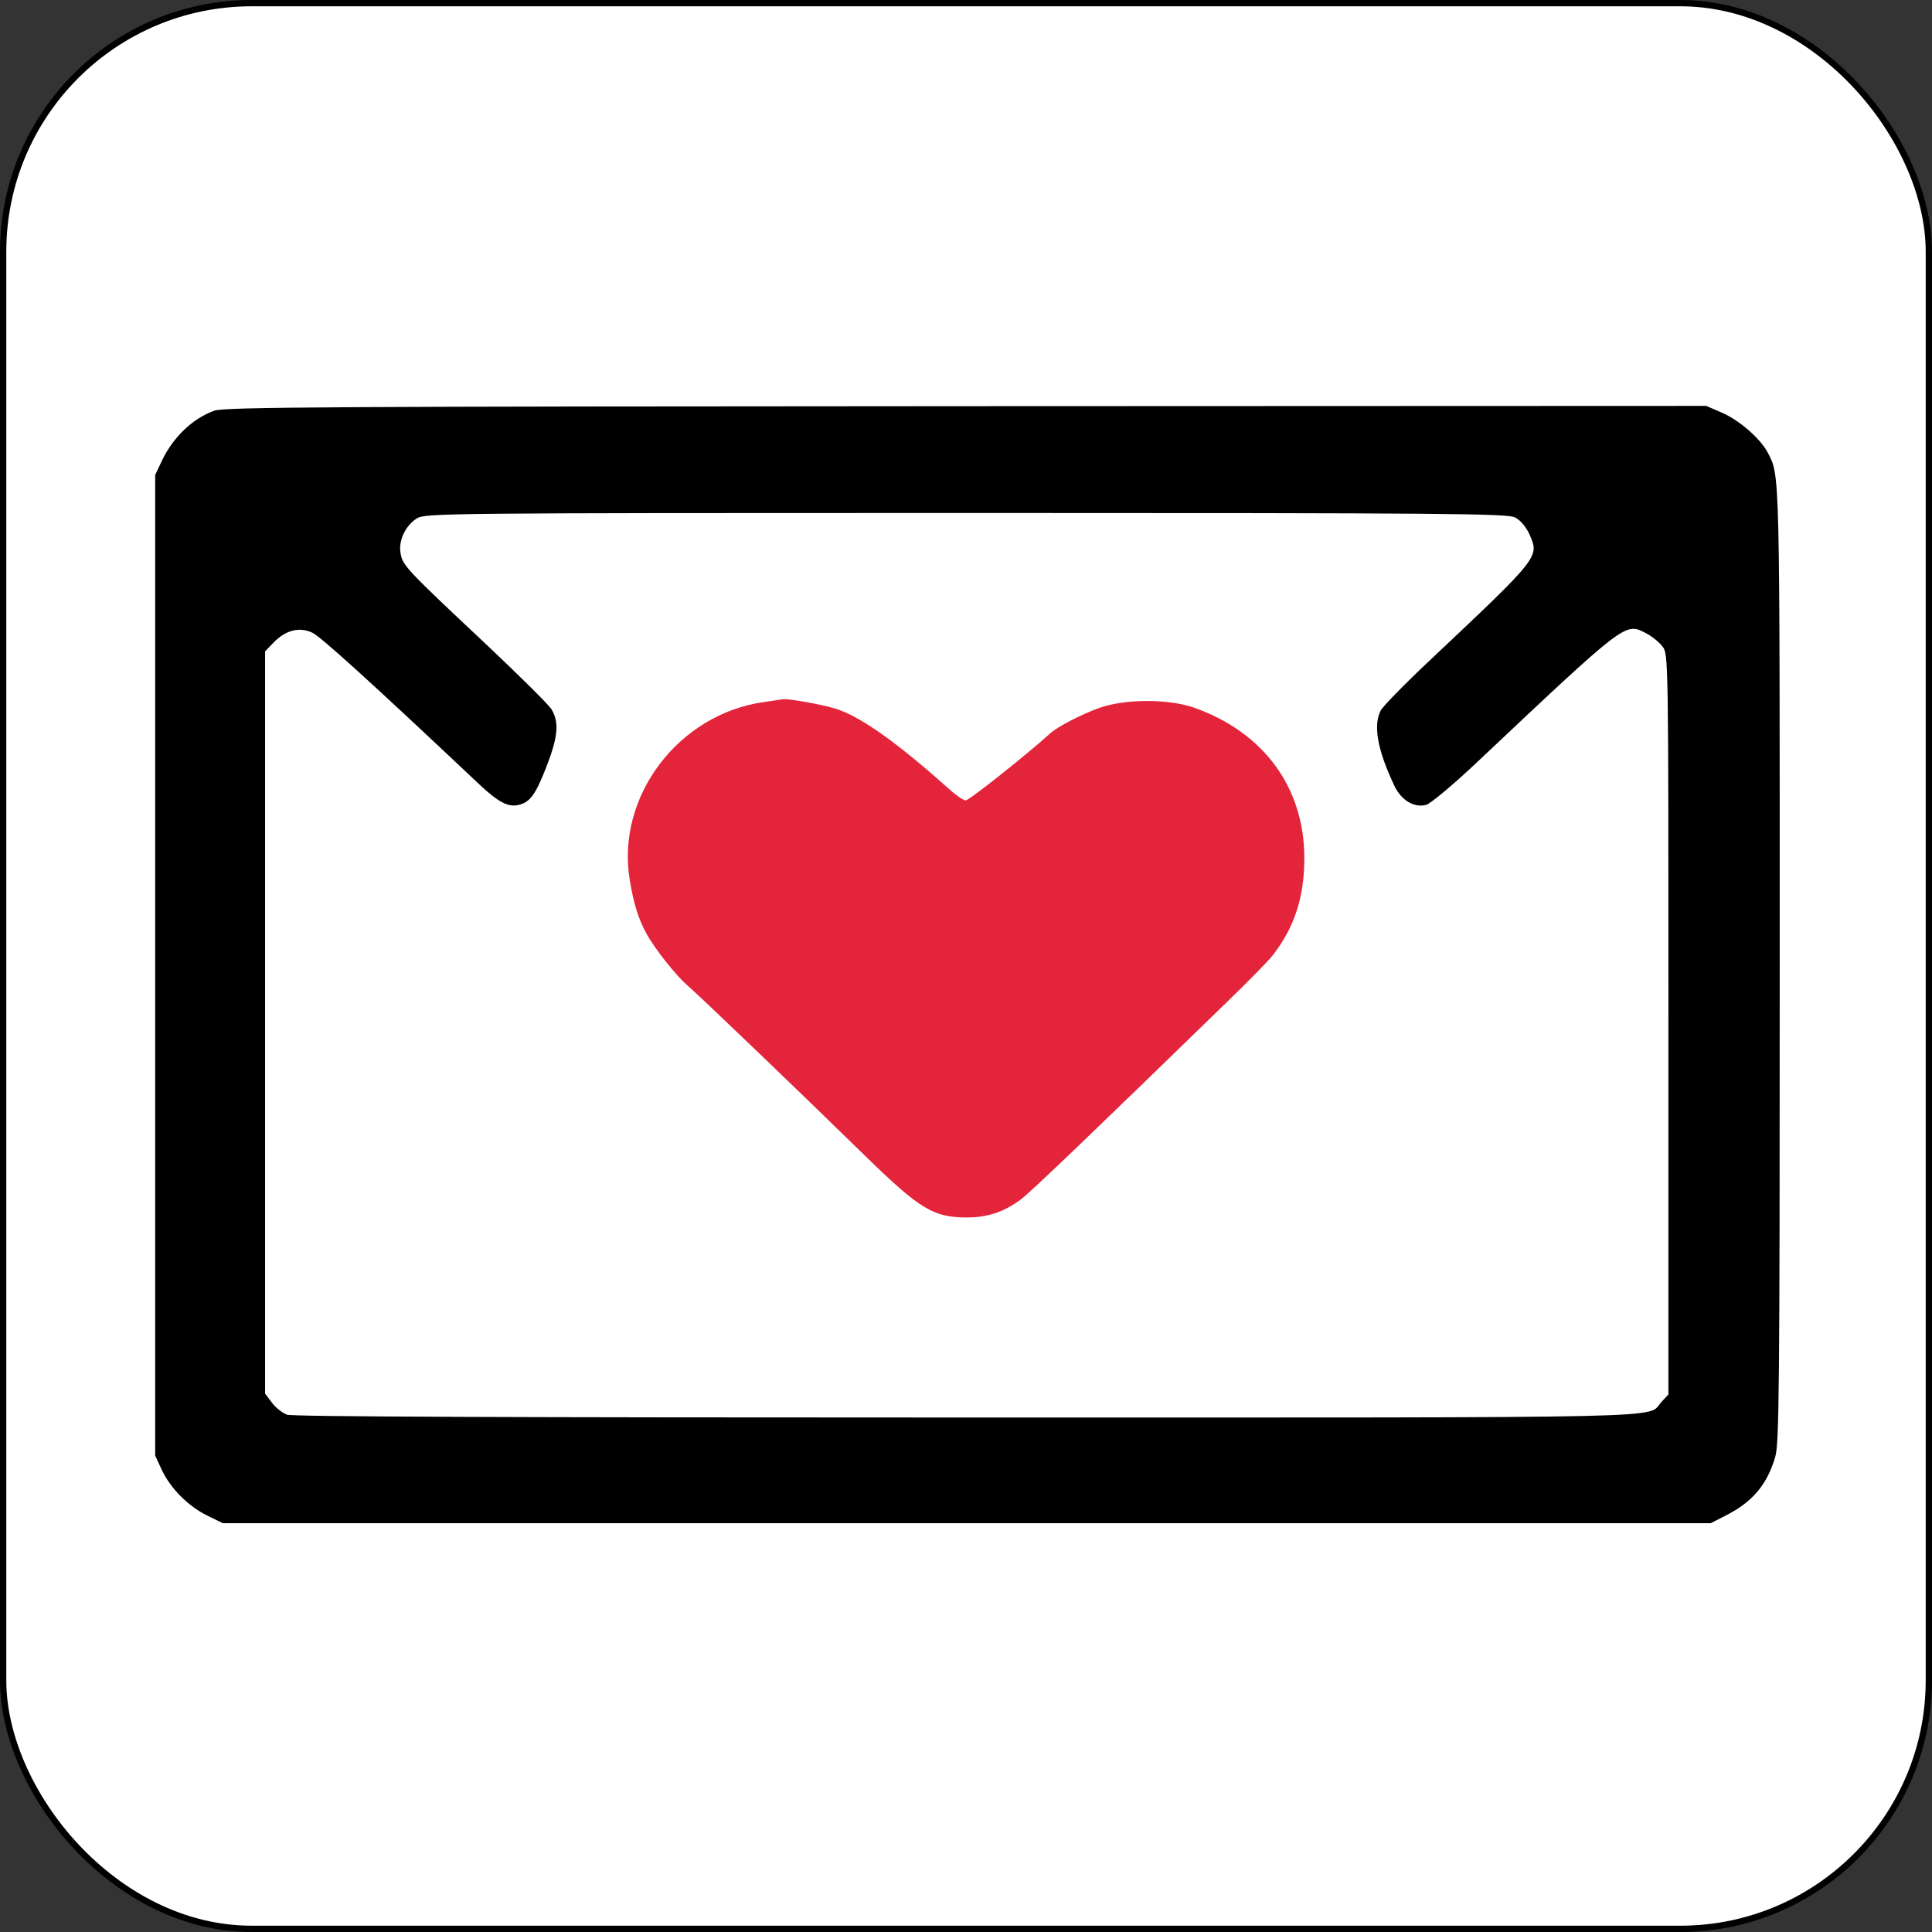 <svg width="307" height="307" viewBox="0 0 307 307" fill="none" xmlns="http://www.w3.org/2000/svg">
<rect x="0" y="0" width="307" height="307" fill="#333333" stroke="none"/>
<rect x="0.5" y="0.5" width="306" height="306" rx="39.5" fill="white"/>
<rect x="0.5" y="0.5" width="306" height="306" rx="39.5" stroke="black"/>
<path d="M34.063 65.258C30.66 66.467 27.615 69.377 25.824 73.004L24.659 75.467V153.381V231.294L25.689 233.533C27.077 236.488 29.898 239.354 32.943 240.832L35.406 242.041H153.619H271.833L274.296 240.787C278.505 238.637 280.788 235.906 282.087 231.518C282.714 229.368 282.803 221.219 282.803 153.425C282.803 73.542 282.848 75.691 280.878 71.885C279.714 69.691 276.49 66.87 273.713 65.616L271.116 64.497L153.485 64.541C52.78 64.586 35.585 64.676 34.063 65.258ZM240.757 82.229C241.608 82.676 242.459 83.662 243.041 84.915C244.608 88.542 244.832 88.318 226.921 105.2C223.115 108.782 219.756 112.23 219.398 112.901C218.189 115.275 218.861 119.126 221.547 124.812C222.622 127.141 224.682 128.395 226.607 127.902C227.279 127.723 230.727 124.857 234.399 121.409C258.623 98.573 258.22 98.886 261.579 100.632C262.519 101.125 263.683 102.065 264.176 102.737C265.116 103.946 265.116 104.125 265.116 162.784V221.577L263.997 222.786C261.534 225.428 269.773 225.249 153.709 225.249C80.721 225.249 46.556 225.115 45.615 224.801C44.899 224.532 43.779 223.682 43.197 222.876L42.123 221.443V162.47V103.498L43.466 102.11C45.347 100.14 47.586 99.558 49.645 100.543C50.944 101.17 58.601 108.065 76.109 124.588C79.199 127.499 80.766 128.305 82.423 127.902C84.259 127.454 85.109 126.245 86.856 121.767C88.692 117.021 88.871 114.737 87.617 112.678C87.124 111.916 82.333 107.17 76.96 102.11C64.646 90.557 63.974 89.841 63.661 87.96C63.258 85.99 64.422 83.482 66.258 82.363C67.601 81.557 70.288 81.512 153.53 81.512C230.727 81.512 239.548 81.602 240.757 82.229Z" fill="black"/>
<path d="M121.379 111.558C107.767 113.484 97.871 126.603 100.065 139.813C100.692 143.619 101.453 146.082 102.797 148.5C104.23 151.007 107.409 154.993 109.2 156.56C110.857 157.948 127.066 173.486 137.544 183.74C146.186 192.158 148.336 193.457 153.619 193.457C156.933 193.457 159.485 192.606 162.217 190.591C163.829 189.382 173.635 179.979 195.128 159.067C198.263 156.022 201.442 152.798 202.159 151.903C205.696 147.425 207.308 142.455 207.263 136.141C207.174 125.081 200.815 116.439 189.889 112.498C185.815 111.021 178.74 111.021 174.665 112.498C171.889 113.484 167.904 115.543 166.829 116.573C163.515 119.618 154.022 127.186 153.44 127.186C153.127 127.186 151.963 126.424 150.933 125.484C142.873 118.275 137.231 114.2 133.246 112.767C131.454 112.095 125.365 110.976 124.424 111.11C124.245 111.155 122.857 111.334 121.379 111.558Z" fill="#E3243B"/>
</svg>
